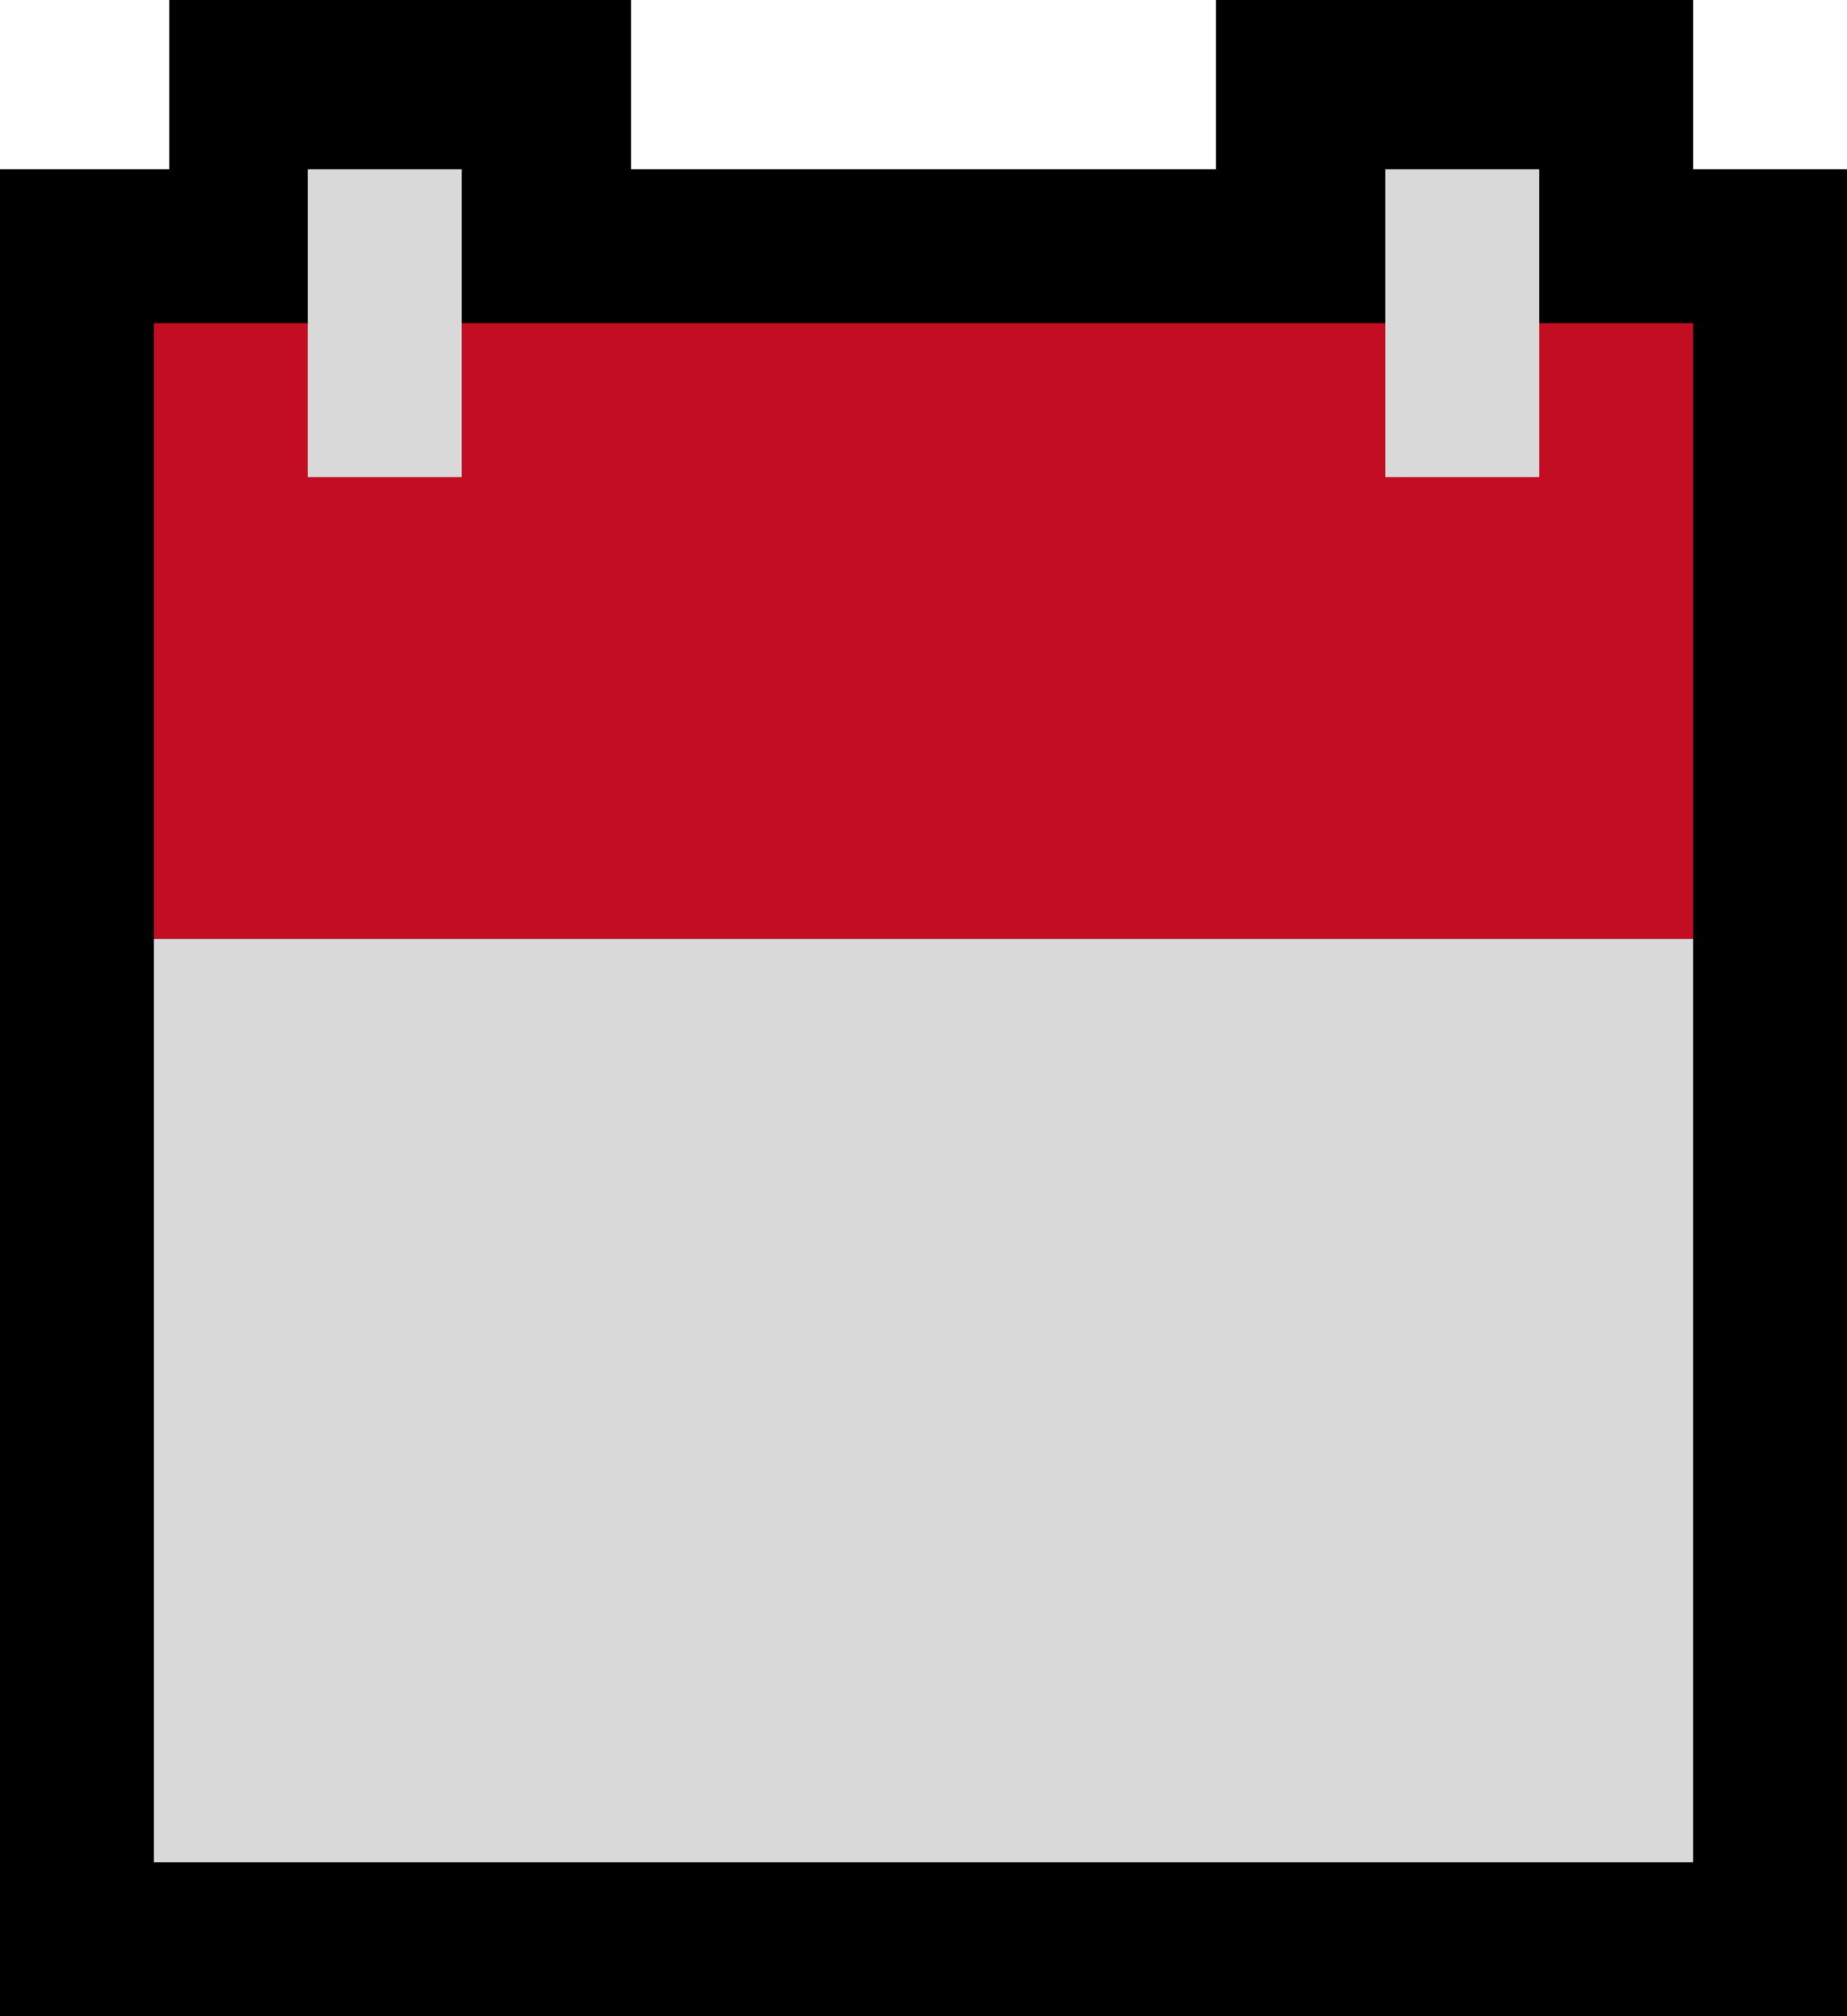 <svg width="120" height="131" viewBox="0 0 120 131" fill="none" xmlns="http://www.w3.org/2000/svg">
<path d="M0 11H11V0L41 0V11H79V0L110 0V11H120V131H0V11Z" fill="black"/>
<rect x="10" y="61" width="100" height="60" fill="#D9D9D9"/>
<rect x="10" y="21" width="100" height="40" fill="#C30D23"/>
<rect x="20" y="11" width="10" height="20" fill="#D9D9D9"/>
<rect x="90" y="11" width="10" height="20" fill="#D9D9D9"/>
</svg>
